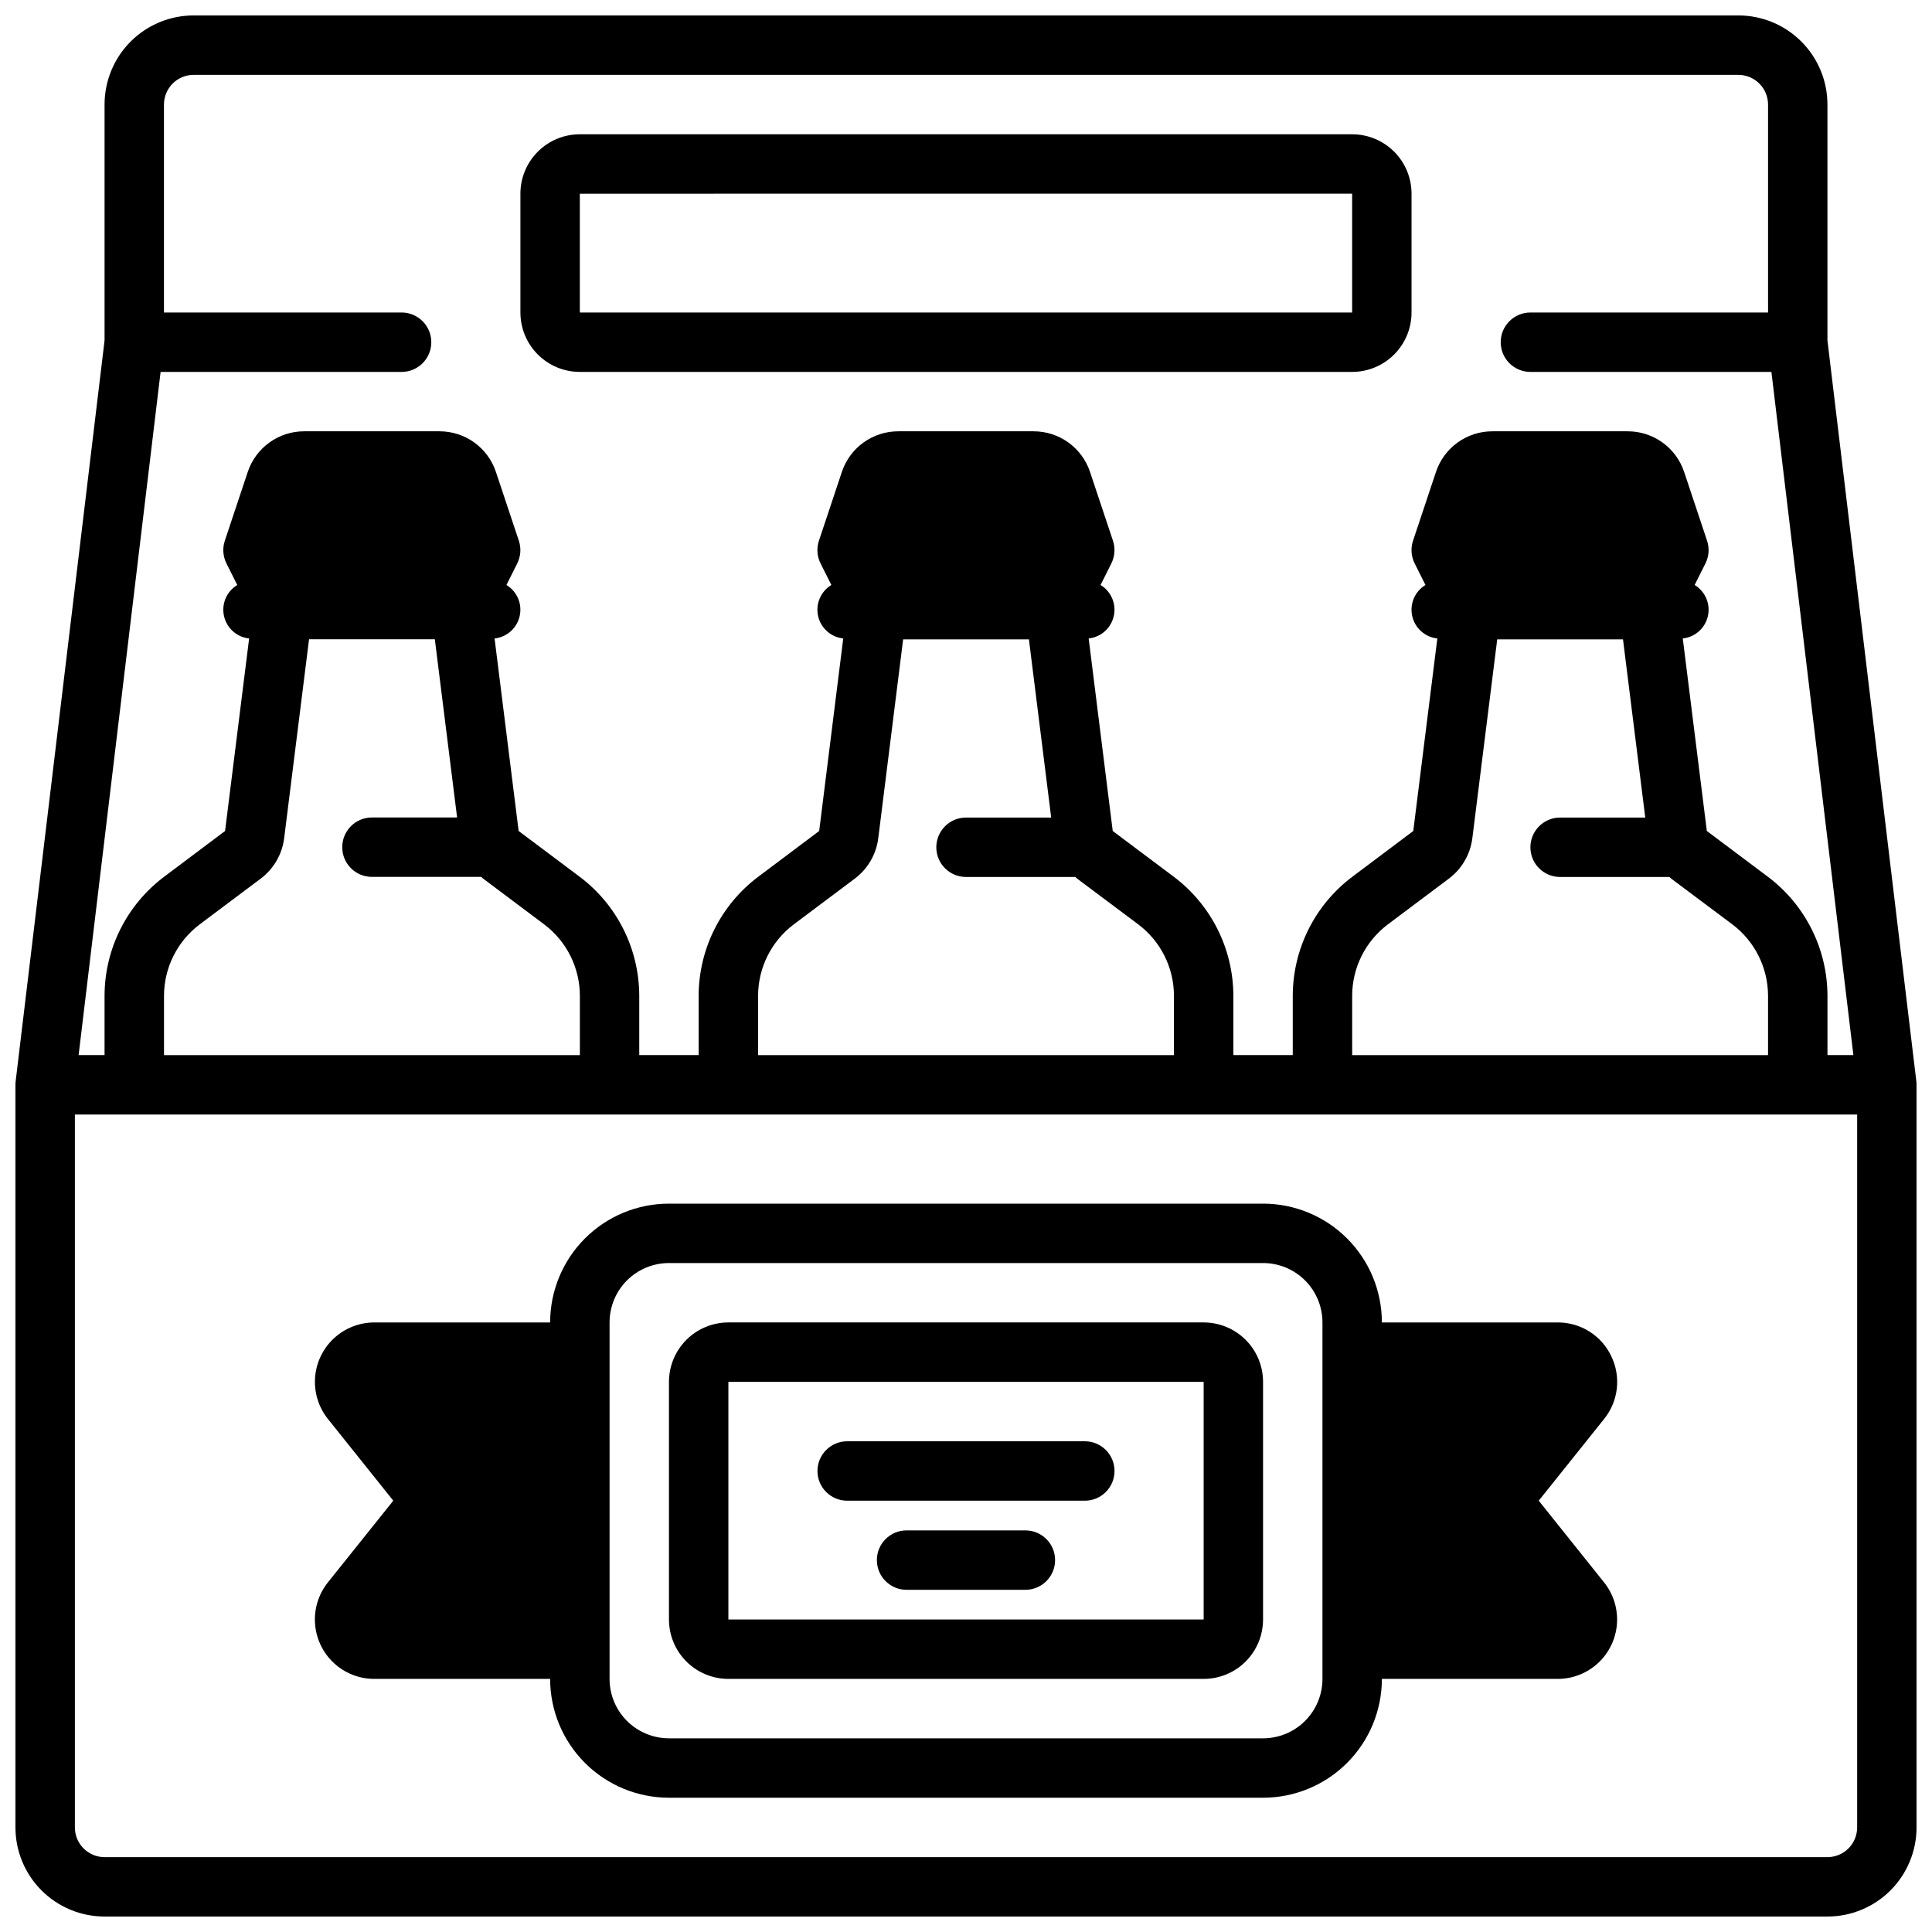<?xml version="1.0" encoding="UTF-8"?>
<!-- Uploaded to: ICON Repo, www.svgrepo.com, Generator: ICON Repo Mixer Tools -->
<svg width="800px" height="800px" version="1.1" viewBox="144 144 512 512" xmlns="http://www.w3.org/2000/svg">
 <defs>
  <clipPath id="a">
   <path d="m148.09 148.09h503.81v503.81h-503.81z"/>
  </clipPath>
 </defs>
 <g clip-path="url(#a)">
  <path d="m651.85 430.55-23.559-196.34v-62.504c0-6.266-2.488-12.27-6.918-16.699-4.43-4.43-10.438-6.918-16.699-6.918h-409.35c-6.262 0-12.27 2.488-16.699 6.918-4.426 4.43-6.914 10.434-6.914 16.699v62.504l-23.562 196.34c-0.039 0.309-0.055 0.621-0.055 0.938v196.8c0 6.262 2.488 12.27 6.918 16.695 4.43 4.43 10.434 6.918 16.699 6.918h456.58c6.262 0 12.27-2.488 16.695-6.918 4.43-4.426 6.918-10.434 6.918-16.695v-196.8c0.004-0.316-0.016-0.629-0.055-0.938zm-456.52-266.71h409.35c2.086 0 4.09 0.832 5.566 2.309 1.477 1.477 2.305 3.477 2.305 5.566v55.105l-62.977-0.004c-4.348 0-7.871 3.527-7.871 7.875s3.523 7.871 7.871 7.871h63.867l21.727 181.05h-6.871v-15.742c-0.031-12.383-5.859-24.035-15.746-31.488l-16.223-12.164-6.375-51.02-0.004 0.004c3.269-0.352 5.949-2.746 6.664-5.957 0.711-3.207-0.703-6.512-3.516-8.215l2.867-5.723c0.934-1.867 1.086-4.027 0.426-6.008l-6.078-18.238c-1.047-3.133-3.047-5.856-5.727-7.789-2.68-1.93-5.898-2.969-9.199-2.973h-35.879c-3.309-0.004-6.535 1.035-9.219 2.965-2.684 1.934-4.691 4.66-5.738 7.797l-6.078 18.238c-0.66 1.98-0.508 4.141 0.426 6.008l2.867 5.723h-0.004c-2.812 1.703-4.223 5.008-3.512 8.215 0.715 3.211 3.394 5.606 6.66 5.957l-6.375 51.02-16.191 12.16c-9.887 7.453-15.715 19.105-15.746 31.488v15.742h-15.742v-15.742c-0.031-12.383-5.859-24.035-15.746-31.488l-16.223-12.164-6.375-51.02v0.004c3.266-0.352 5.945-2.746 6.66-5.957 0.711-3.207-0.699-6.512-3.512-8.215l2.867-5.723h-0.004c0.934-1.867 1.086-4.027 0.426-6.008l-6.078-18.238c-1.043-3.133-3.047-5.856-5.727-7.789-2.68-1.93-5.894-2.969-9.199-2.973h-35.879c-3.309-0.004-6.531 1.035-9.219 2.965-2.684 1.934-4.691 4.66-5.738 7.797l-6.078 18.238c-0.66 1.98-0.508 4.141 0.426 6.008l2.867 5.723c-2.812 1.703-4.227 5.008-3.516 8.215 0.715 3.211 3.394 5.606 6.664 5.957l-6.375 51.02-16.195 12.16c-9.887 7.453-15.715 19.105-15.746 31.488v15.742h-15.742v-15.742c-0.031-12.383-5.856-24.035-15.742-31.488l-16.223-12.164-6.375-51.02-0.004 0.004c3.266-0.352 5.949-2.746 6.66-5.957 0.715-3.207-0.699-6.512-3.512-8.215l2.867-5.723h-0.004c0.934-1.867 1.086-4.027 0.426-6.008l-6.078-18.238c-1.043-3.133-3.047-5.856-5.727-7.789-2.676-1.93-5.894-2.969-9.195-2.973h-35.883c-3.309-0.004-6.531 1.035-9.215 2.965-2.688 1.934-4.695 4.66-5.742 7.797l-6.078 18.238c-0.66 1.98-0.504 4.141 0.426 6.008l2.867 5.723c-2.812 1.703-4.227 5.008-3.512 8.215 0.711 3.211 3.391 5.606 6.66 5.957l-6.375 51.02-16.195 12.16c-9.887 7.453-15.711 19.105-15.742 31.488v15.742h-6.875l21.727-181.05h63.867c4.348 0 7.871-3.523 7.871-7.871s-3.523-7.875-7.871-7.875h-62.977v-55.102c0-4.348 3.523-7.875 7.871-7.875zm332.67 212.98c3.41-2.57 5.637-6.41 6.18-10.645l6.598-52.742h33.332l5.902 47.23h-22.57c-4.348 0-7.871 3.527-7.871 7.875s3.523 7.871 7.871 7.871h28.969c0.164 0.133 0.301 0.301 0.473 0.434l16.219 12.137c5.93 4.473 9.426 11.465 9.445 18.895v15.742h-110.21v-15.742c0.016-7.43 3.512-14.422 9.445-18.895zm-157.44 0h0.004c3.406-2.57 5.637-6.41 6.18-10.645l6.598-52.742h33.332l5.902 47.23h-22.57c-4.348 0-7.875 3.527-7.875 7.875s3.527 7.871 7.875 7.871h28.969c0.164 0.133 0.301 0.301 0.473 0.434l16.215 12.137c5.934 4.473 9.43 11.465 9.445 18.895v15.742h-110.21v-15.742c0.02-7.43 3.516-14.422 9.445-18.895zm-157.44 0h0.004c3.414-2.578 5.641-6.426 6.18-10.668l6.598-52.742h33.332l5.902 47.23h-22.57c-4.348 0-7.871 3.527-7.871 7.875 0 4.348 3.523 7.871 7.871 7.871h28.969c0.164 0.133 0.301 0.301 0.473 0.434l16.215 12.16c5.934 4.473 9.43 11.465 9.449 18.895v15.742h-110.21v-15.742c0.02-7.43 3.516-14.422 9.445-18.895zm415.18 259.34h-456.58c-4.348 0-7.875-3.523-7.875-7.871v-188.93h472.32v188.93c0 2.086-0.832 4.09-2.305 5.566-1.477 1.473-3.481 2.305-5.566 2.305z"/>
 </g>
 <path d="m297.66 242.56h204.67c4.176 0 8.18-1.66 11.133-4.613 2.953-2.953 4.609-6.957 4.609-11.133v-31.488c0-4.176-1.656-8.18-4.609-11.133-2.953-2.949-6.957-4.609-11.133-4.609h-204.67c-4.176 0-8.184 1.66-11.133 4.609-2.953 2.953-4.613 6.957-4.613 11.133v31.488c0 4.176 1.66 8.18 4.613 11.133 2.949 2.953 6.957 4.613 11.133 4.613zm0-47.23 204.67-0.004v31.488h-204.67z"/>
 <path d="m462.98 494.46h-125.95c-4.176 0-8.18 1.66-11.133 4.613s-4.613 6.957-4.613 11.133v62.977c0 4.176 1.66 8.18 4.613 11.133s6.957 4.609 11.133 4.609h125.95c4.172 0 8.18-1.656 11.133-4.609 2.949-2.953 4.609-6.957 4.609-11.133v-62.977c0-4.176-1.66-8.18-4.609-11.133-2.953-2.953-6.961-4.613-11.133-4.613zm0 78.719-125.95 0.004v-62.977h125.95z"/>
 <path d="m571 503.39c-1.273-2.684-3.285-4.945-5.801-6.527-2.512-1.582-5.426-2.414-8.395-2.402h-46.594c0-8.348-3.316-16.359-9.223-22.262-5.906-5.906-13.914-9.223-22.266-9.223h-157.44c-8.352 0-16.359 3.316-22.266 9.223-5.902 5.902-9.223 13.914-9.223 22.262h-46.594c-3.973 0.004-7.801 1.504-10.715 4.211-2.91 2.703-4.691 6.41-4.984 10.371-0.293 3.965 0.922 7.891 3.402 10.996l17.32 21.656-17.32 21.648c-2.484 3.102-3.703 7.031-3.41 10.996 0.293 3.969 2.074 7.676 4.988 10.379 2.914 2.707 6.742 4.211 10.719 4.207h46.594c0 8.352 3.32 16.363 9.223 22.266 5.906 5.906 13.914 9.223 22.266 9.223h157.44c8.352 0 16.359-3.316 22.266-9.223 5.906-5.902 9.223-13.914 9.223-22.266h46.594c3.977 0 7.801-1.5 10.715-4.207 2.91-2.703 4.691-6.41 4.988-10.371 0.293-3.965-0.926-7.894-3.406-10.996l-17.32-21.656 17.32-21.648c1.867-2.309 3.035-5.102 3.371-8.051 0.336-2.953-0.176-5.938-1.473-8.605zm-76.535 85.535c0 4.176-1.656 8.18-4.609 11.133-2.953 2.953-6.957 4.613-11.133 4.613h-157.44c-4.176 0-8.18-1.66-11.133-4.613s-4.609-6.957-4.609-11.133v-94.465c0-4.172 1.656-8.18 4.609-11.133 2.953-2.949 6.957-4.609 11.133-4.609h157.44c4.176 0 8.18 1.66 11.133 4.609 2.953 2.953 4.609 6.961 4.609 11.133z"/>
 <path d="m368.51 541.7h62.977c4.348 0 7.871-3.523 7.871-7.871 0-4.348-3.523-7.875-7.871-7.875h-62.977c-4.348 0-7.875 3.527-7.875 7.875 0 4.348 3.527 7.871 7.875 7.871z"/>
 <path d="m415.74 549.57h-31.488c-4.348 0-7.871 3.523-7.871 7.871s3.523 7.875 7.871 7.875h31.488c4.348 0 7.871-3.527 7.871-7.875s-3.523-7.871-7.871-7.871z"/>
</svg>